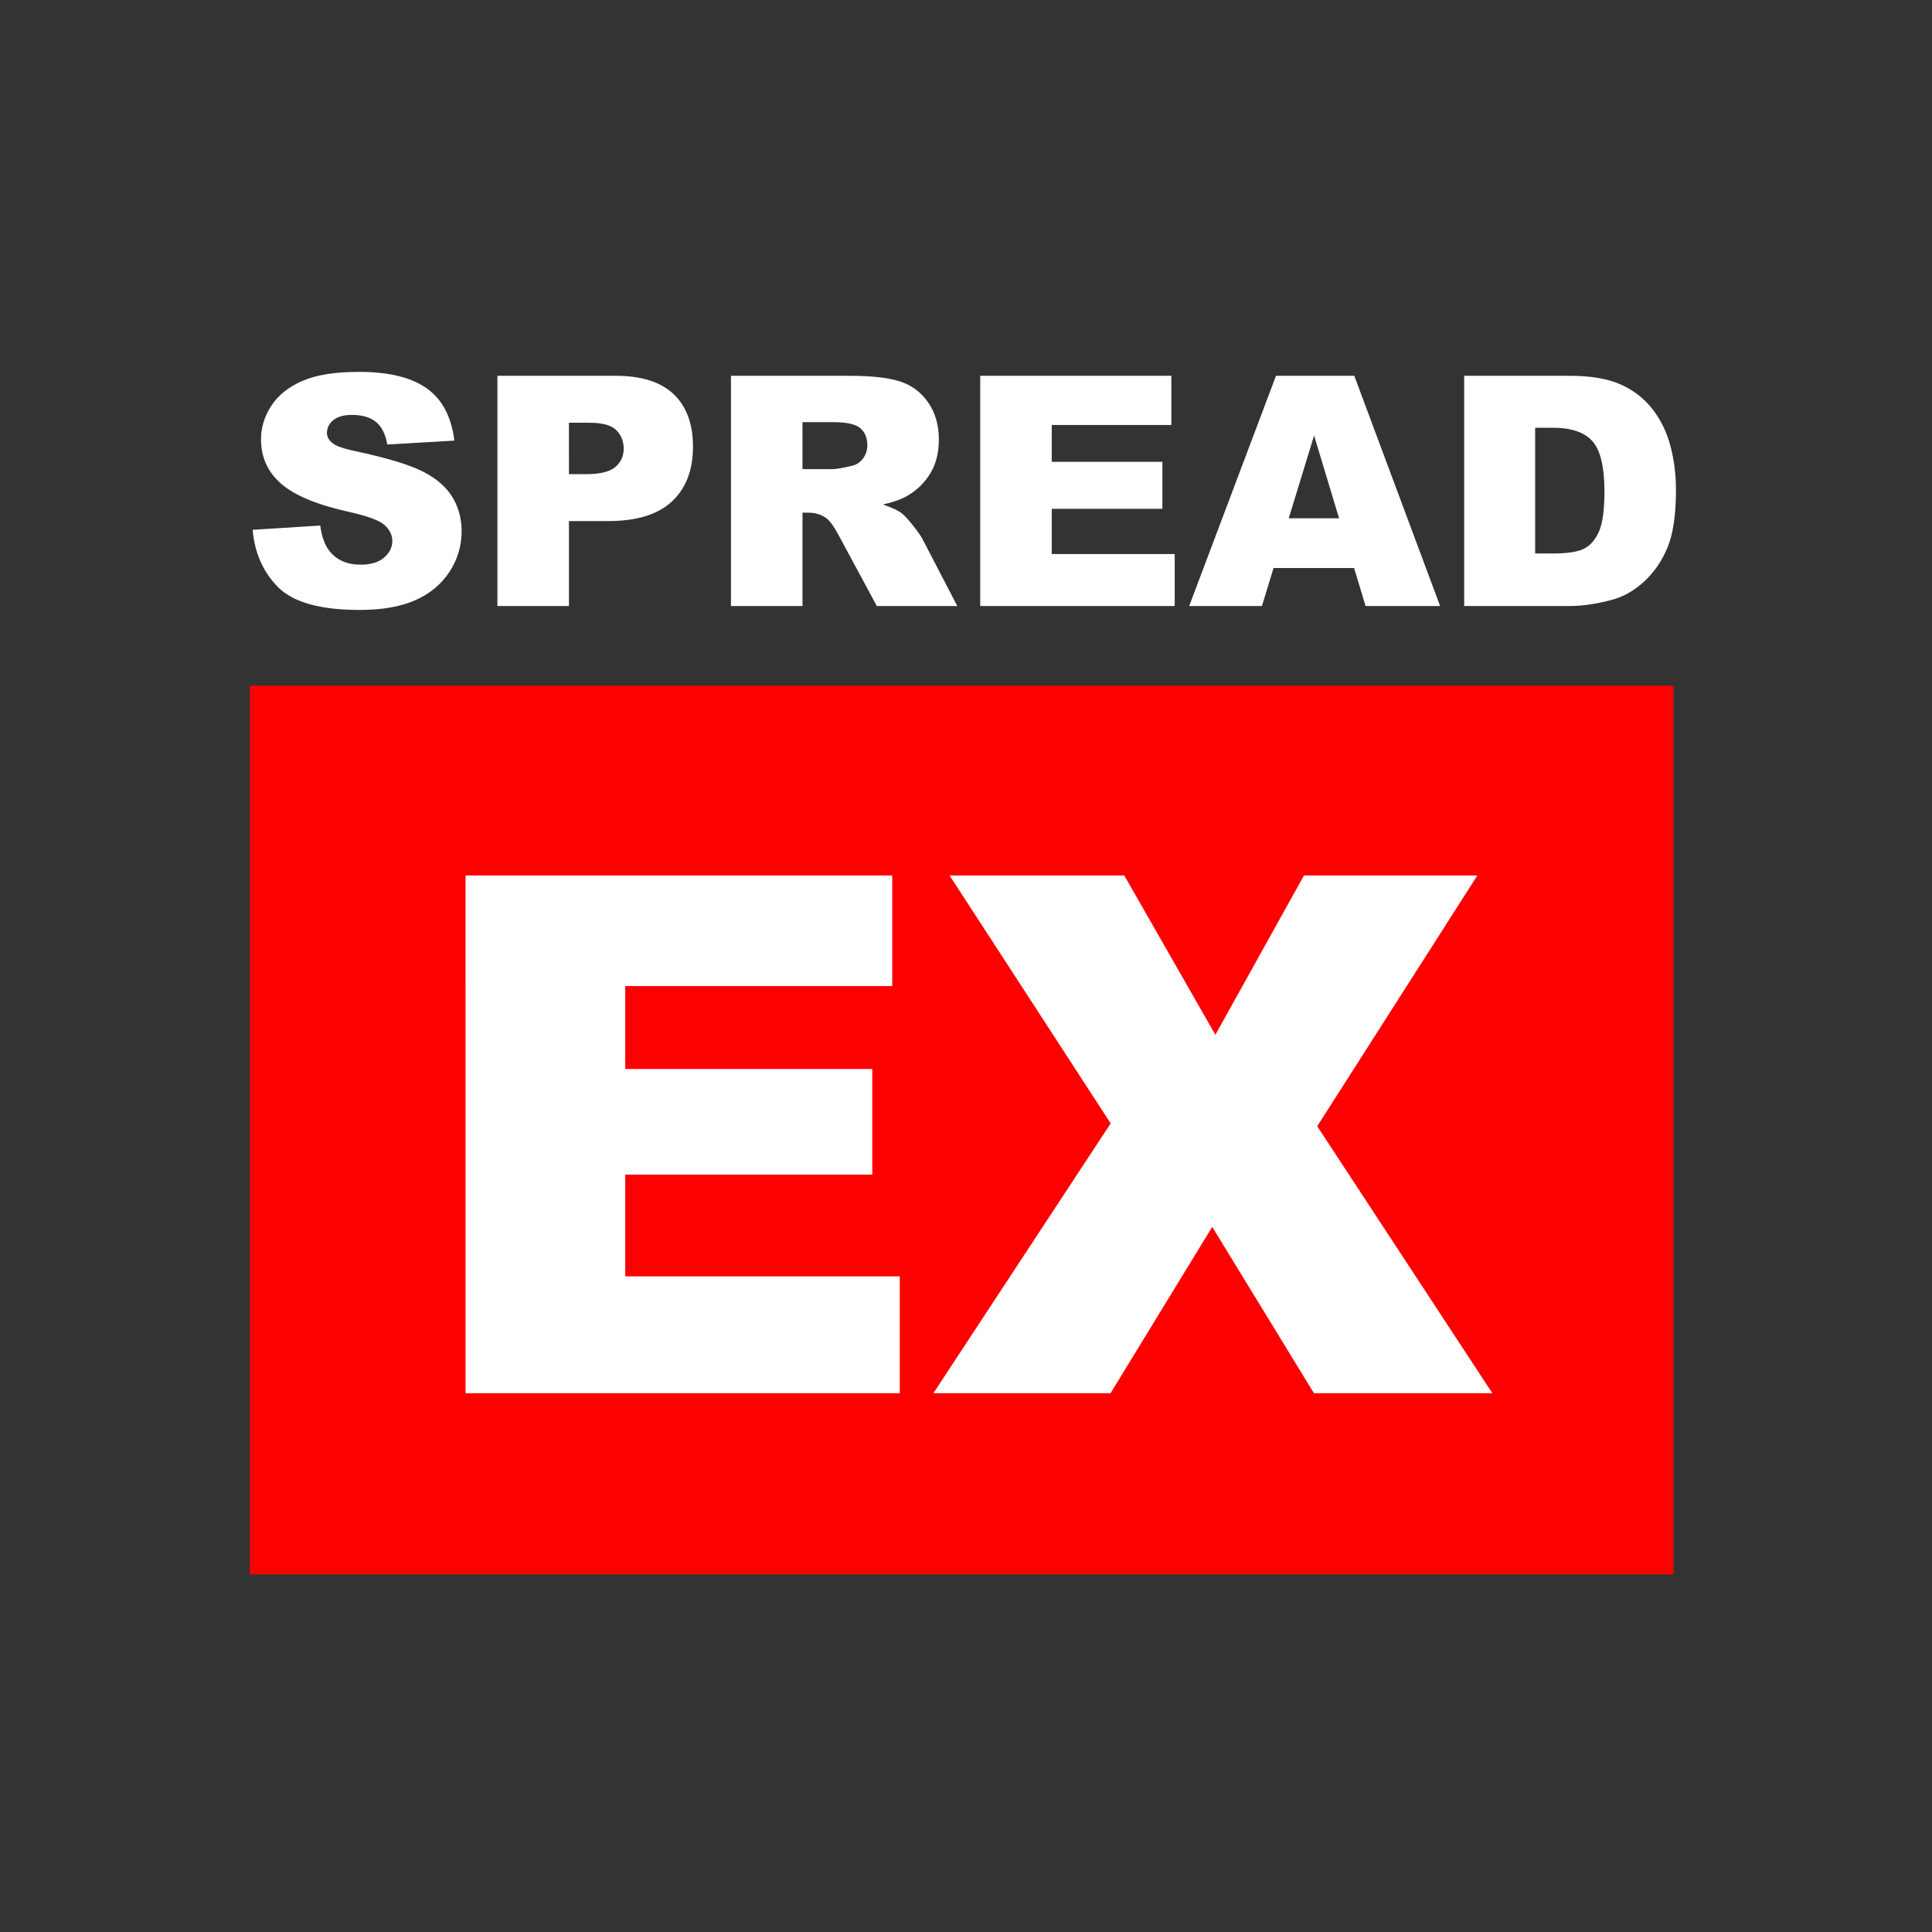 <svg width="116" height="116" viewBox="0 0 116 116" fill="none" xmlns="http://www.w3.org/2000/svg">
<rect x="0" y="0" width="116" height="116" fill="#333333" stroke="none"/>
<rect x="15" y="41.169" width="85.482" height="53.361" fill="#FD0000"/>
<path fill-rule="evenodd" clip-rule="evenodd" d="M53.572 52.566H27.952L27.953 83.651H54.023V76.634H37.541V70.524H52.373V64.185H37.541V59.205H53.572V52.566ZM67.504 52.566H57.016L66.686 67.451L56.042 83.65H66.679L72.784 73.664L78.89 83.65H89.602L79.088 67.62L88.702 52.566H78.291L72.973 62.13L67.504 52.566Z" fill="white"/>
<path fill-rule="evenodd" clip-rule="evenodd" d="M19.229 31.555L15.17 31.81C15.29 33.206 15.801 34.358 16.705 35.263C17.612 36.169 19.241 36.622 21.594 36.622C22.933 36.622 24.043 36.429 24.924 36.043C25.804 35.656 26.49 35.089 26.981 34.342C27.472 33.594 27.717 32.778 27.717 31.892C27.717 31.139 27.532 30.457 27.163 29.848C26.794 29.238 26.206 28.727 25.397 28.316C24.587 27.904 23.248 27.498 21.378 27.096C20.622 26.94 20.143 26.77 19.943 26.588C19.735 26.412 19.631 26.215 19.631 25.995C19.631 25.694 19.756 25.438 20.01 25.227C20.264 25.017 20.642 24.912 21.142 24.912C21.751 24.912 22.228 25.053 22.574 25.335C22.92 25.617 23.146 26.07 23.255 26.69L27.281 26.455C27.103 25.02 26.55 23.973 25.62 23.315C24.69 22.657 23.338 22.328 21.565 22.328C20.121 22.328 18.984 22.509 18.154 22.872C17.325 23.233 16.704 23.729 16.291 24.361C15.879 24.994 15.672 25.664 15.672 26.374C15.672 27.456 16.075 28.346 16.881 29.044C17.681 29.742 19.018 30.3 20.895 30.721C22.042 30.973 22.772 31.24 23.086 31.522C23.4 31.805 23.556 32.125 23.556 32.482C23.556 32.859 23.391 33.191 23.061 33.476C22.73 33.762 22.261 33.904 21.652 33.904C20.834 33.904 20.206 33.625 19.766 33.065C19.495 32.719 19.317 32.216 19.229 31.555ZM76.466 34.105H81.302L81.991 36.386H86.466L81.313 22.563H76.612L71.401 36.386H75.768L76.466 34.105ZM94.254 22.564H87.911V36.386H94.254C95.014 36.386 95.864 36.261 96.8 36.009C97.485 35.828 98.125 35.461 98.723 34.911C99.319 34.361 99.786 33.68 100.122 32.864C100.458 32.051 100.627 30.905 100.627 29.427C100.627 28.486 100.514 27.593 100.287 26.75C100.061 25.908 99.696 25.169 99.193 24.535C98.691 23.899 98.054 23.413 97.284 23.073C96.514 22.734 95.506 22.564 94.254 22.564ZM92.172 33.233V25.683H93.237C94.344 25.683 95.137 25.954 95.615 26.494C96.093 27.035 96.333 28.038 96.333 29.501C96.333 30.607 96.225 31.406 96.011 31.899C95.797 32.393 95.501 32.738 95.124 32.936C94.746 33.134 94.111 33.233 93.218 33.233H92.172ZM80.399 31.119L78.9 26.148L77.378 31.119H80.399ZM58.854 22.564H70.329V25.516H63.148V27.73H69.792V30.549H63.148V33.267H70.531V36.387H58.854V22.564ZM49.982 28.167H48.183L48.182 25.348H50.057C50.837 25.348 51.367 25.468 51.651 25.707C51.934 25.947 52.075 26.291 52.075 26.738C52.075 27.041 51.985 27.31 51.805 27.543C51.626 27.776 51.396 27.92 51.114 27.977C50.555 28.104 50.177 28.167 49.982 28.167ZM43.888 36.386V22.564H51.011C52.332 22.564 53.341 22.677 54.039 22.903C54.738 23.129 55.301 23.55 55.728 24.163C56.156 24.776 56.37 25.523 56.37 26.404C56.37 27.172 56.205 27.834 55.876 28.391C55.548 28.947 55.096 29.4 54.52 29.745C54.153 29.966 53.651 30.147 53.013 30.292C53.52 30.463 53.89 30.632 54.122 30.803C54.278 30.916 54.505 31.159 54.802 31.531C55.1 31.901 55.3 32.19 55.4 32.39L57.477 36.386H52.645L50.371 32.167C50.083 31.622 49.827 31.267 49.602 31.103C49.294 30.89 48.946 30.783 48.558 30.783H48.183V36.386L43.888 36.386ZM35.207 28.468H34.16L34.159 25.382H35.377C36.178 25.382 36.723 25.534 37.012 25.835C37.302 26.137 37.448 26.506 37.448 26.939C37.448 27.386 37.279 27.753 36.946 28.039C36.613 28.325 36.033 28.468 35.207 28.468ZM29.865 22.564H36.972C38.52 22.564 39.68 22.933 40.452 23.671C41.222 24.408 41.608 25.458 41.608 26.821C41.608 28.222 41.187 29.316 40.348 30.105C39.506 30.893 38.224 31.287 36.501 31.287H34.16V36.386H29.865V22.564Z" fill="white"/>
</svg>
